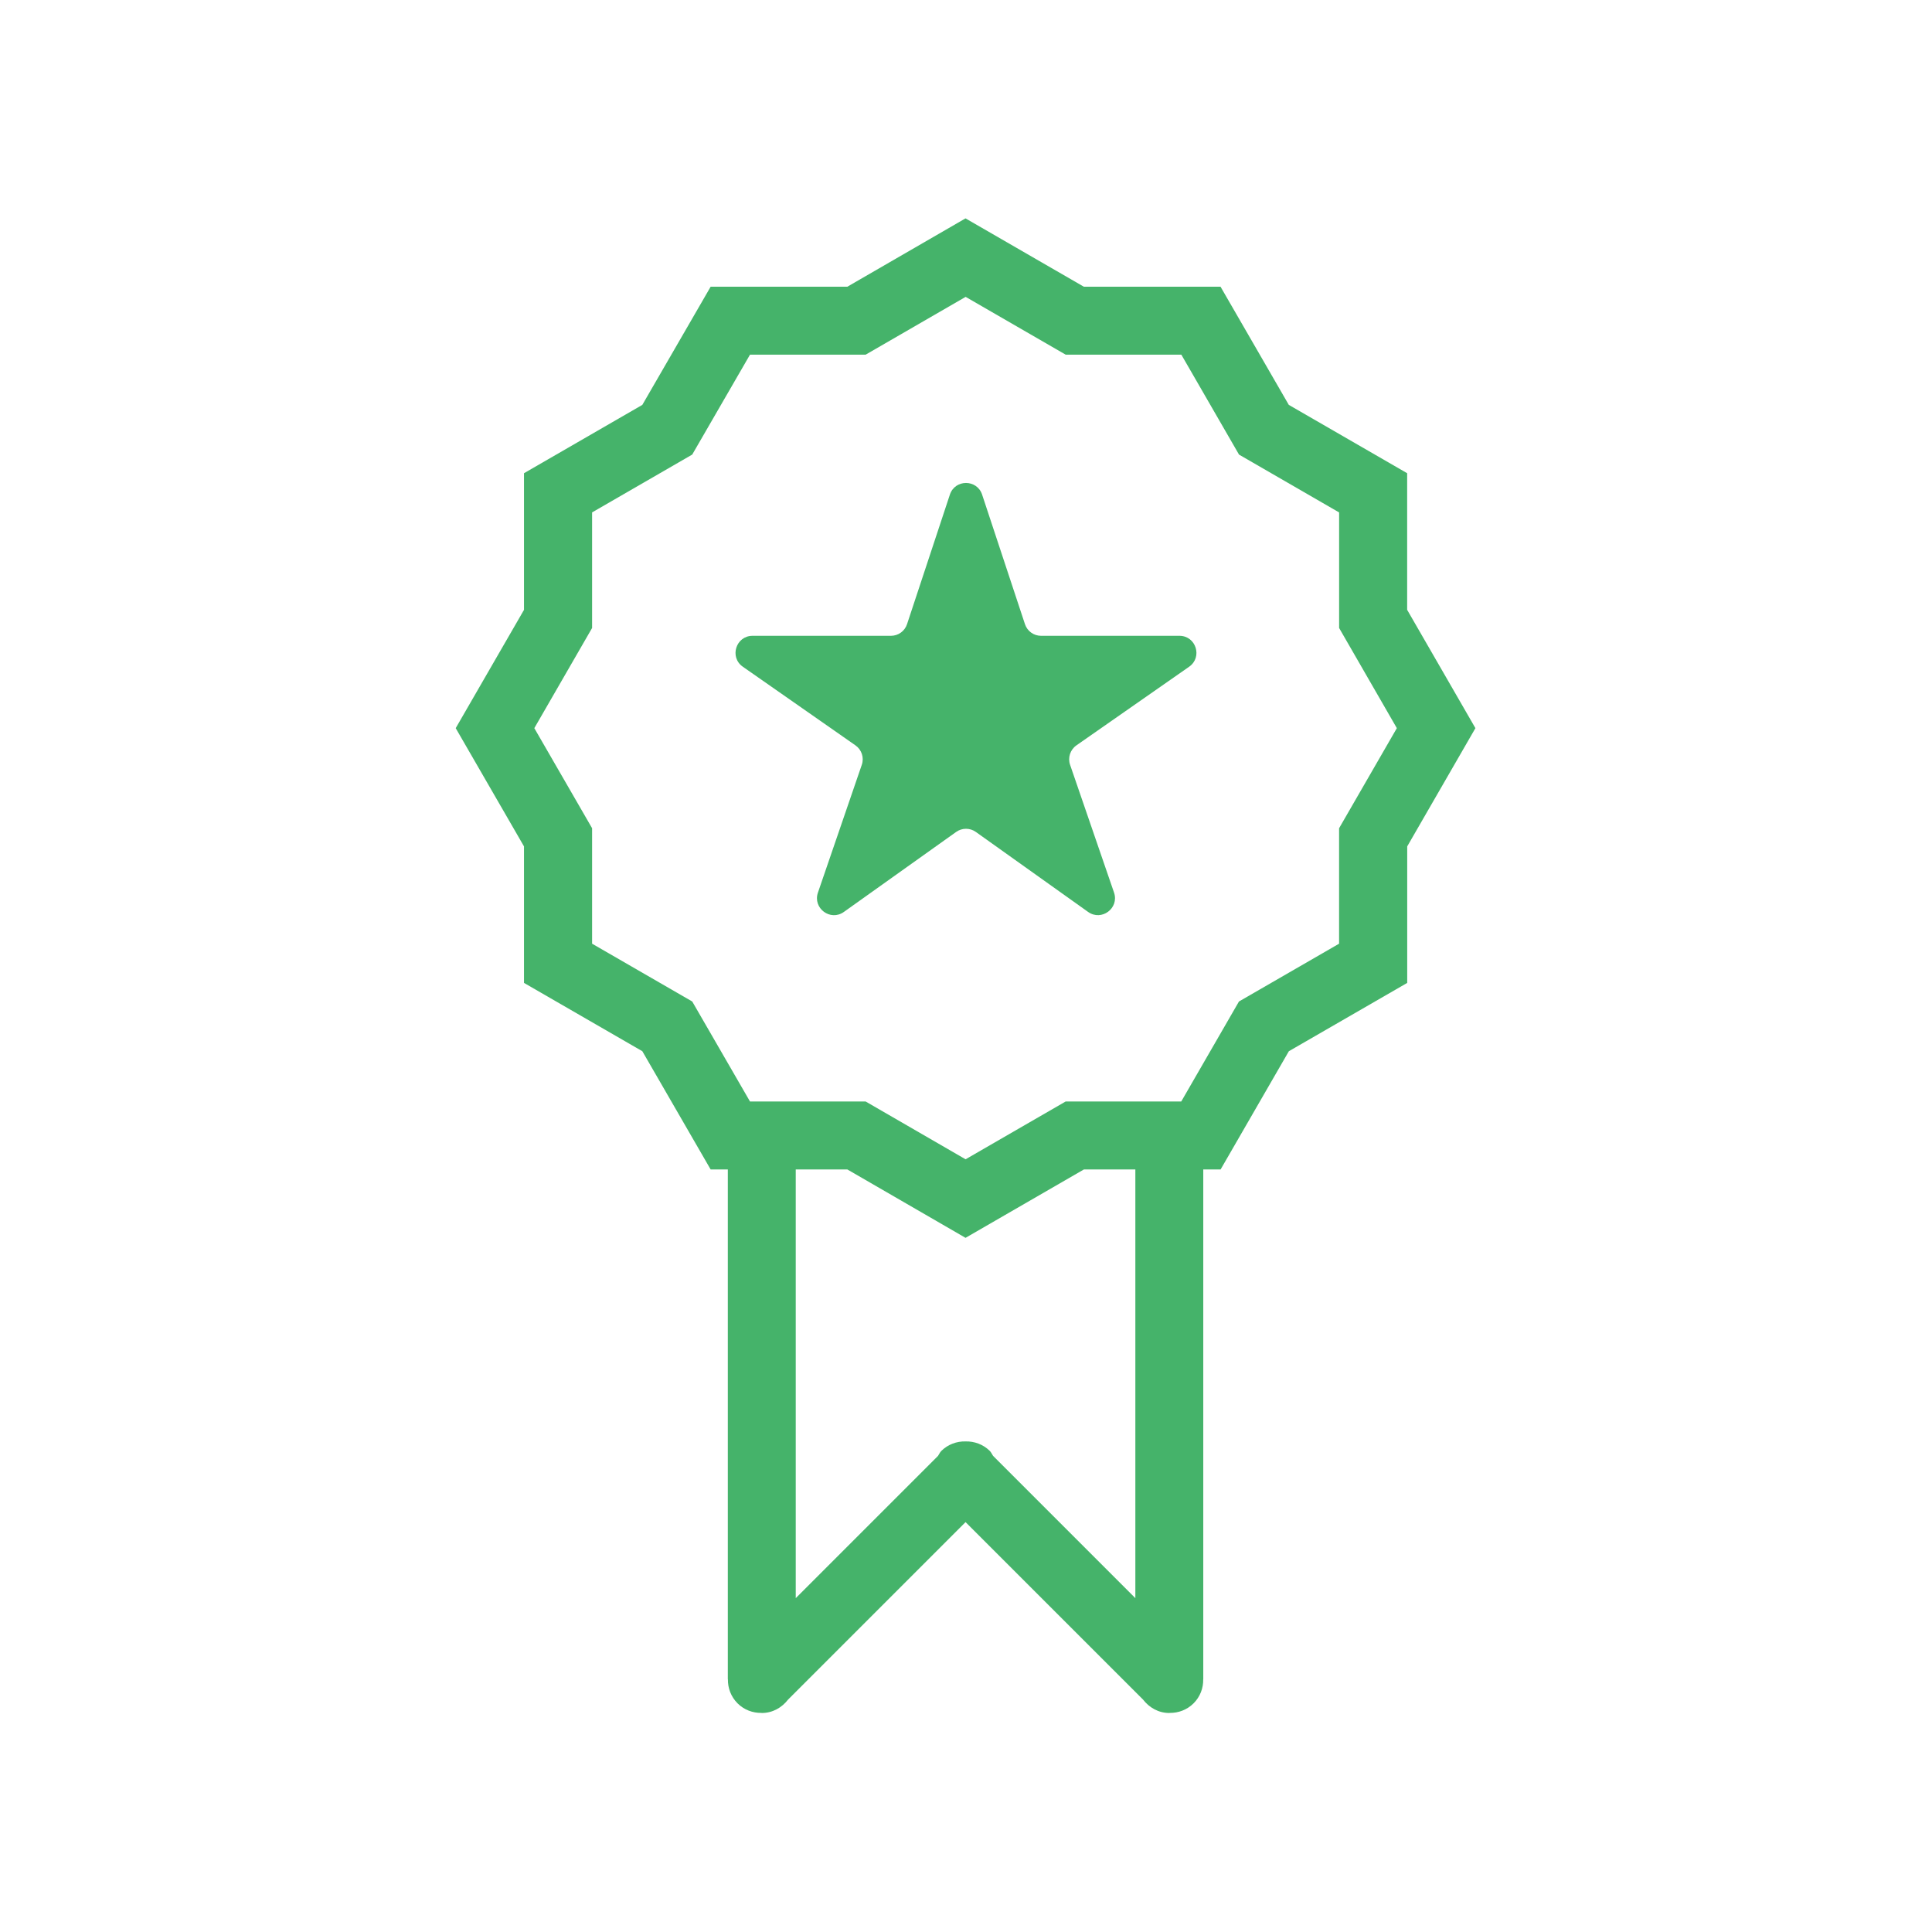 <svg width="64" height="64" viewBox="0 0 64 64" fill="none" xmlns="http://www.w3.org/2000/svg">
<path fill-rule="evenodd" clip-rule="evenodd" d="M46.616 28.038V32.56L42.695 34.823L40.434 38.74H39.859L39.86 38.745V55.62C39.86 55.624 39.858 55.627 39.858 55.632C39.863 55.918 39.758 56.206 39.54 56.424C39.322 56.642 39.033 56.747 38.747 56.742C38.743 56.742 38.74 56.745 38.735 56.745C38.375 56.745 38.068 56.565 37.864 56.3L31.985 50.422L26.107 56.3C25.902 56.565 25.596 56.745 25.235 56.745C25.231 56.745 25.227 56.742 25.224 56.742C24.937 56.747 24.649 56.642 24.431 56.424C24.214 56.206 24.108 55.918 24.113 55.632C24.113 55.627 24.11 55.624 24.11 55.62V38.745L24.111 38.74H23.541L21.278 34.823L17.358 32.56V28.038L15.096 24.121L17.358 20.202V15.676L21.278 13.412L23.541 9.498H28.069L31.984 7.234L35.904 9.498H40.432L42.693 13.412L46.614 15.676V20.201L48.875 24.121L46.616 28.038ZM26.36 38.745V52.941L31.074 48.227C31.11 48.174 31.134 48.114 31.181 48.065C31.403 47.845 31.695 47.742 31.985 47.749C32.276 47.742 32.568 47.845 32.79 48.065C32.837 48.114 32.859 48.174 32.897 48.227L37.61 52.941V38.745L37.611 38.74H35.905L31.985 41.005L28.07 38.74H26.359L26.36 38.745ZM44.36 20.803V16.975L41.044 15.059L39.133 11.748H35.301L31.988 9.834L28.677 11.748H24.845L22.931 15.058L19.614 16.974V20.803L17.7 24.121L19.614 27.436V31.261L22.931 33.176L24.845 36.489H28.676L31.986 38.403L35.3 36.489H39.13L41.042 33.176L44.359 31.261V27.437L46.272 24.121L44.36 20.803Z" fill="#45B36A"/>
<path d="M39.392 22.086C39.843 21.771 39.621 21.062 39.07 21.062H34.487C34.244 21.062 34.029 20.907 33.953 20.676L32.534 16.385C32.364 15.87 31.636 15.87 31.466 16.385L30.047 20.676C29.971 20.907 29.756 21.062 29.513 21.062H24.929C24.378 21.062 24.155 21.771 24.607 22.086L28.338 24.691C28.544 24.835 28.63 25.098 28.548 25.335L27.095 29.569C26.918 30.086 27.508 30.527 27.953 30.21L31.674 27.559C31.869 27.42 32.131 27.42 32.326 27.559L36.045 30.209C36.491 30.526 37.081 30.085 36.904 29.568L35.448 25.335C35.367 25.098 35.452 24.835 35.658 24.691L39.392 22.086Z" fill="#45B36A"/>
</svg>
